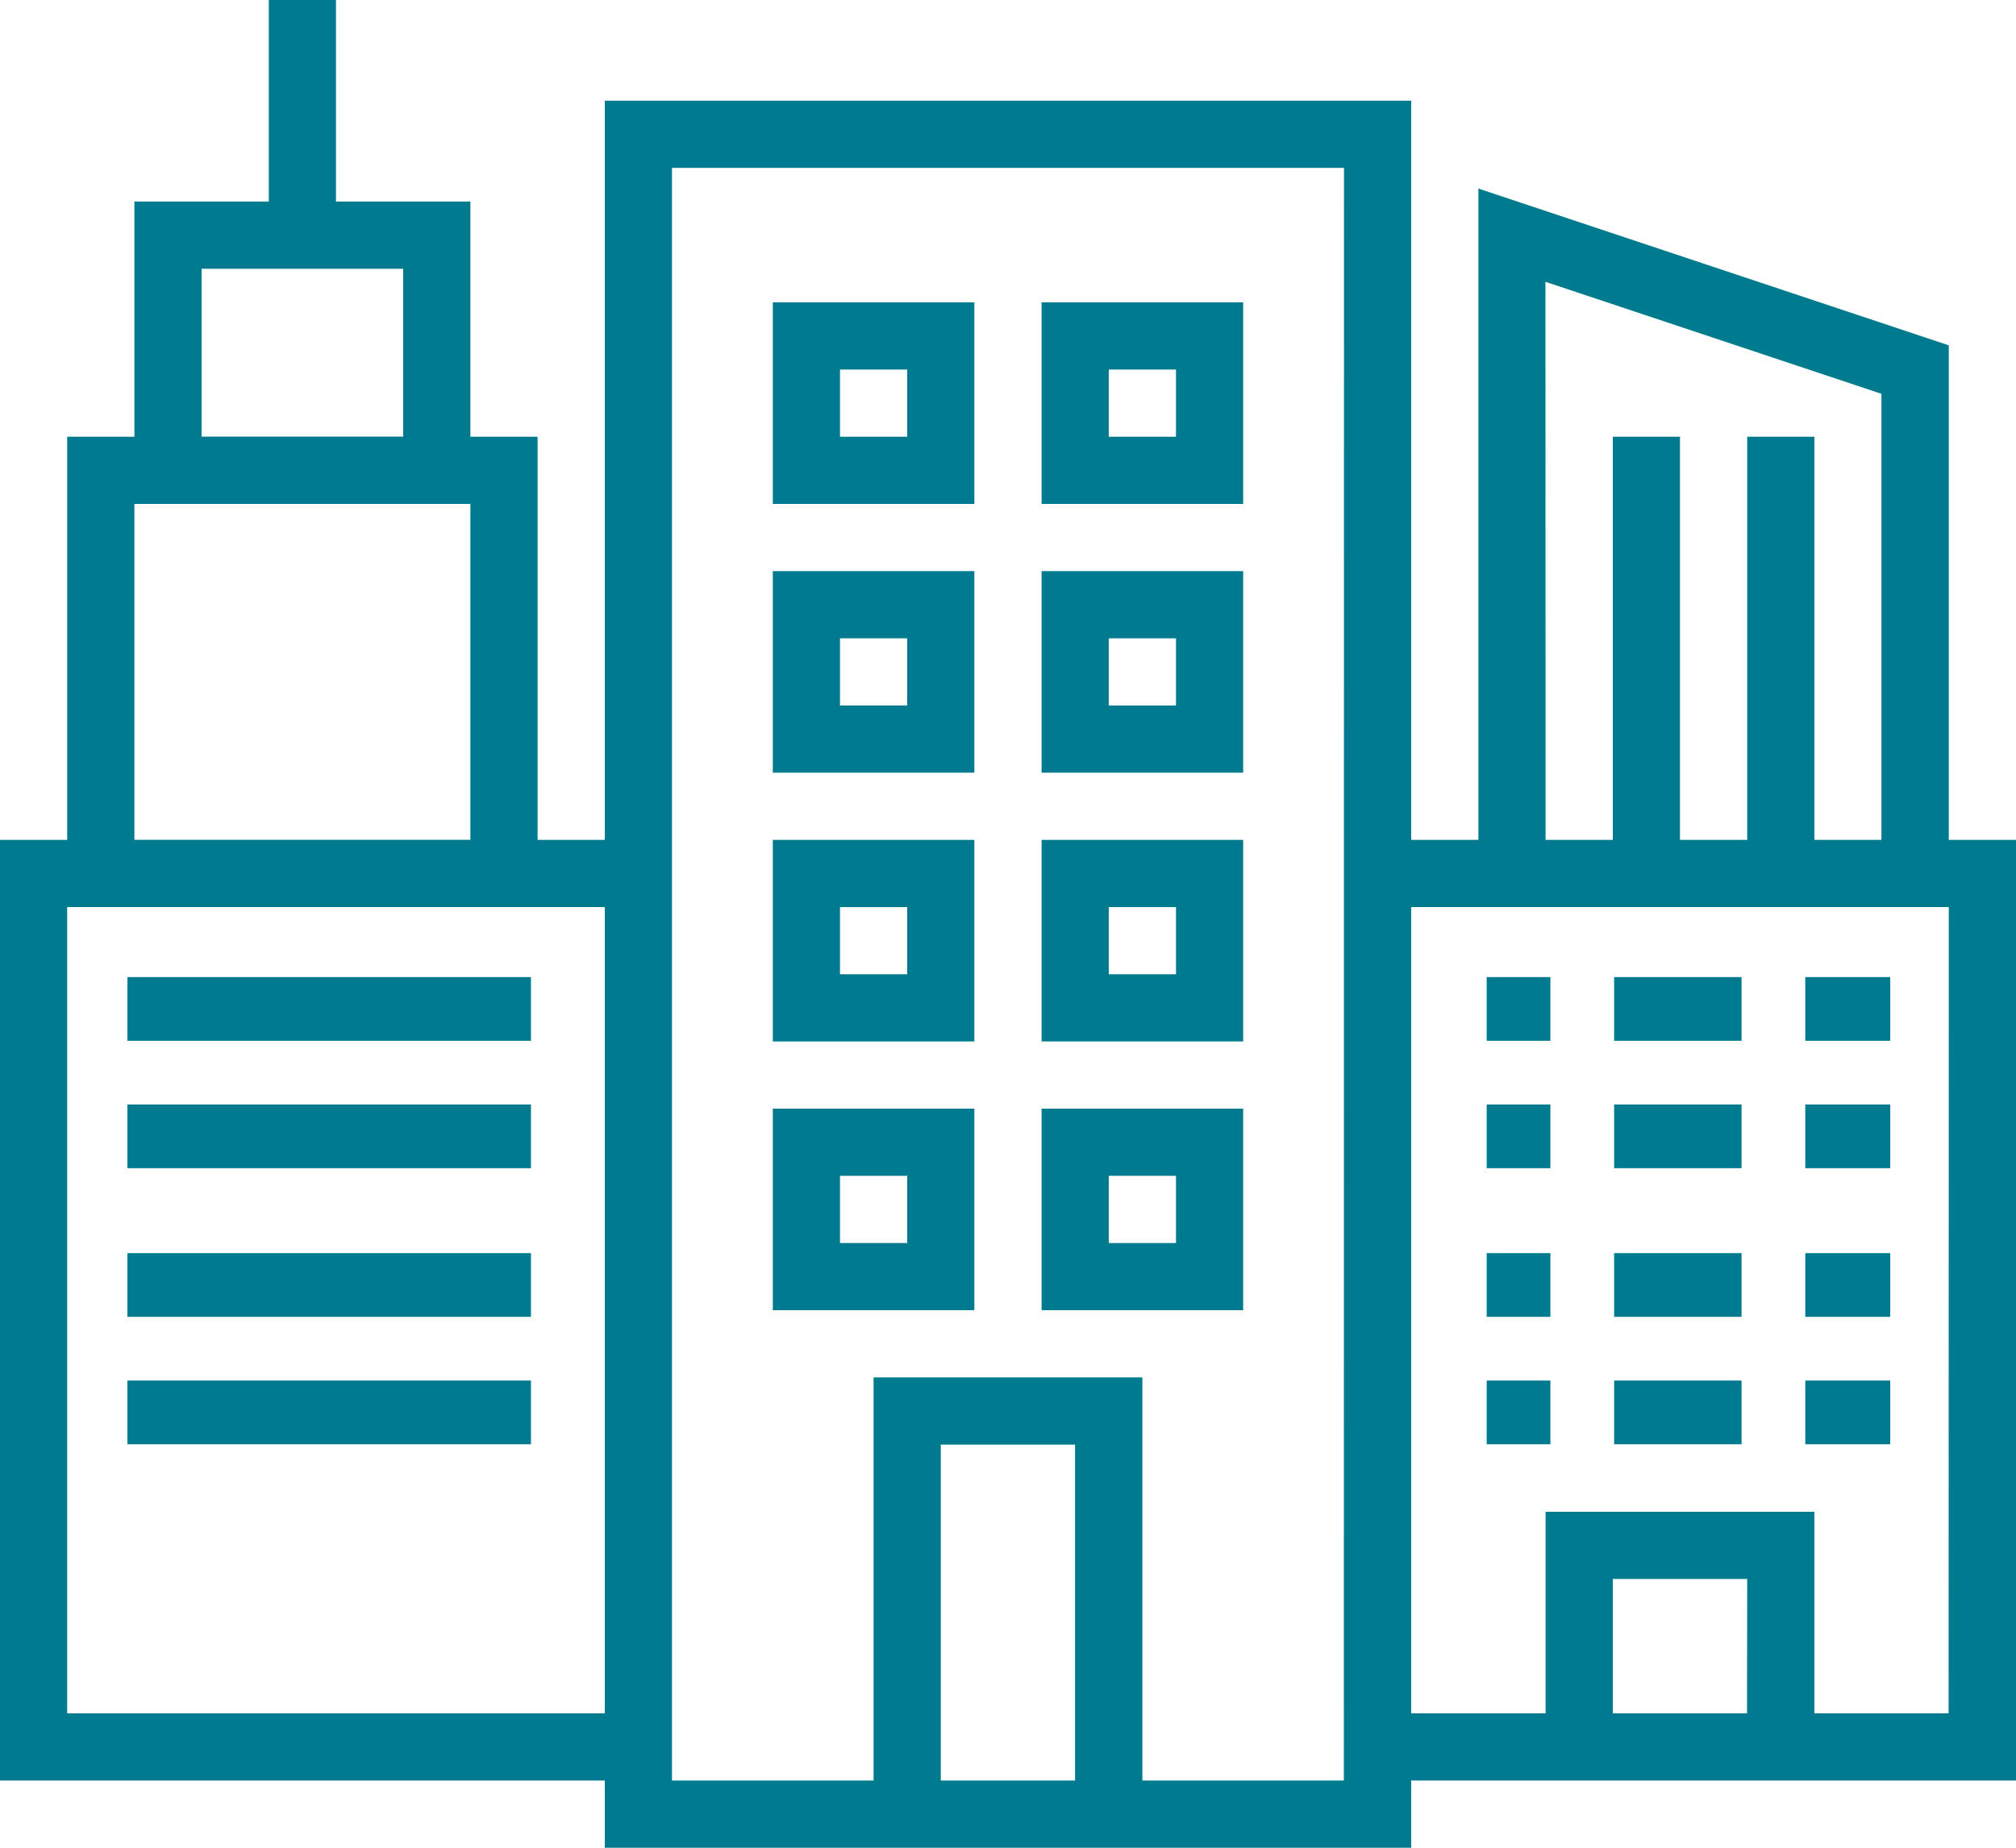 <svg xmlns="http://www.w3.org/2000/svg" width="56.445" height="51.741" viewBox="0 0 56.445 51.741"><defs><style>.a{fill:#007a8f;}</style></defs><g transform="translate(-846 -701)"><g transform="translate(846 701)"><path class="a" d="M54.563,43.519V29.67l-13.17-4.39V43.519H39.511v-20.7H16.933v20.7H15.052V32.23H13.17V25.644H9.407V20H7.526v5.644H3.763V32.23H1.881V43.519H0V69.86H16.933v1.881H39.511V69.86H56.445V43.519ZM5.644,27.526h5.644v4.7H5.644ZM3.763,34.111H13.17v9.407H3.763Zm13.17,33.867H1.881V45.4H16.933ZM30.1,69.86H26.341V60.452H30.1Zm7.526,0H31.985V58.571H24.459V69.86H18.815V24.7H37.63Zm5.644-41.969,9.407,3.136V43.519H50.8V32.23H48.919V43.519H47.037V32.23H45.156V43.519H43.274Zm5.644,40.087H45.156V64.215h3.763Zm5.644,0H50.8V62.334H43.274v5.644H39.511V45.4H54.563Z" transform="translate(0 -20)"/><g transform="translate(3.568 27.361)"><g transform="translate(0 0)"><rect class="a" width="11.298" height="1.784"/></g></g><g transform="translate(3.568 30.928)"><g transform="translate(0 0)"><rect class="a" width="11.298" height="1.784"/></g></g><g transform="translate(3.568 35.091)"><g transform="translate(0 0)"><rect class="a" width="11.298" height="1.784"/></g></g><g transform="translate(3.568 38.659)"><g transform="translate(0 0)"><rect class="a" width="11.298" height="1.784"/></g></g><g transform="translate(21.637 8.467)"><path class="a" d="M184,92v5.644h5.644V92Zm3.763,3.763h-1.881V93.881h1.881Z" transform="translate(-184 -92)"/></g><g transform="translate(29.163 8.467)"><path class="a" d="M248,92v5.644h5.644V92Zm3.763,3.763h-1.882V93.881h1.882Z" transform="translate(-248 -92)"/></g><g transform="translate(21.637 15.993)"><path class="a" d="M184,156v5.644h5.644V156Zm3.763,3.763h-1.881v-1.881h1.881Z" transform="translate(-184 -156)"/></g><g transform="translate(29.163 15.993)"><path class="a" d="M248,156v5.644h5.644V156Zm3.763,3.763h-1.882v-1.881h1.882Z" transform="translate(-248 -156)"/></g><g transform="translate(21.637 23.519)"><path class="a" d="M184,220v5.644h5.644V220Zm3.763,3.763h-1.881v-1.881h1.881Z" transform="translate(-184 -220)"/></g><g transform="translate(29.163 23.519)"><path class="a" d="M248,220v5.644h5.644V220Zm3.763,3.763h-1.882v-1.881h1.882Z" transform="translate(-248 -220)"/></g><g transform="translate(21.637 31.045)"><path class="a" d="M184,284v5.644h5.644V284Zm3.763,3.763h-1.881v-1.882h1.881Z" transform="translate(-184 -284)"/></g><g transform="translate(29.163 31.045)"><path class="a" d="M248,284v5.644h5.644V284Zm3.763,3.763h-1.882v-1.882h1.882Z" transform="translate(-248 -284)"/></g><g transform="translate(41.625 27.361)"><g transform="translate(0 0)"><rect class="a" width="1.784" height="1.784"/></g></g><g transform="translate(45.193 27.361)"><g transform="translate(0 0)"><rect class="a" width="3.568" height="1.784"/></g></g><g transform="translate(50.545 27.361)"><g transform="translate(0 0)"><rect class="a" width="2.379" height="1.784"/></g></g><g transform="translate(41.625 30.928)"><g transform="translate(0 0)"><rect class="a" width="1.784" height="1.784"/></g></g><g transform="translate(45.193 30.928)"><g transform="translate(0 0)"><rect class="a" width="3.568" height="1.784"/></g></g><g transform="translate(50.545 30.928)"><g transform="translate(0 0)"><rect class="a" width="2.379" height="1.784"/></g></g><g transform="translate(41.625 35.091)"><g transform="translate(0 0)"><rect class="a" width="1.784" height="1.784"/></g></g><g transform="translate(45.193 35.091)"><g transform="translate(0 0)"><rect class="a" width="3.568" height="1.784"/></g></g><g transform="translate(50.545 35.091)"><g transform="translate(0 0)"><rect class="a" width="2.379" height="1.784"/></g></g><g transform="translate(41.625 38.659)"><g transform="translate(0 0)"><rect class="a" width="1.784" height="1.784"/></g></g><g transform="translate(45.193 38.659)"><g transform="translate(0 0)"><rect class="a" width="3.568" height="1.784"/></g></g><g transform="translate(50.545 38.659)"><g transform="translate(0 0)"><rect class="a" width="2.379" height="1.784"/></g></g></g></g></svg>